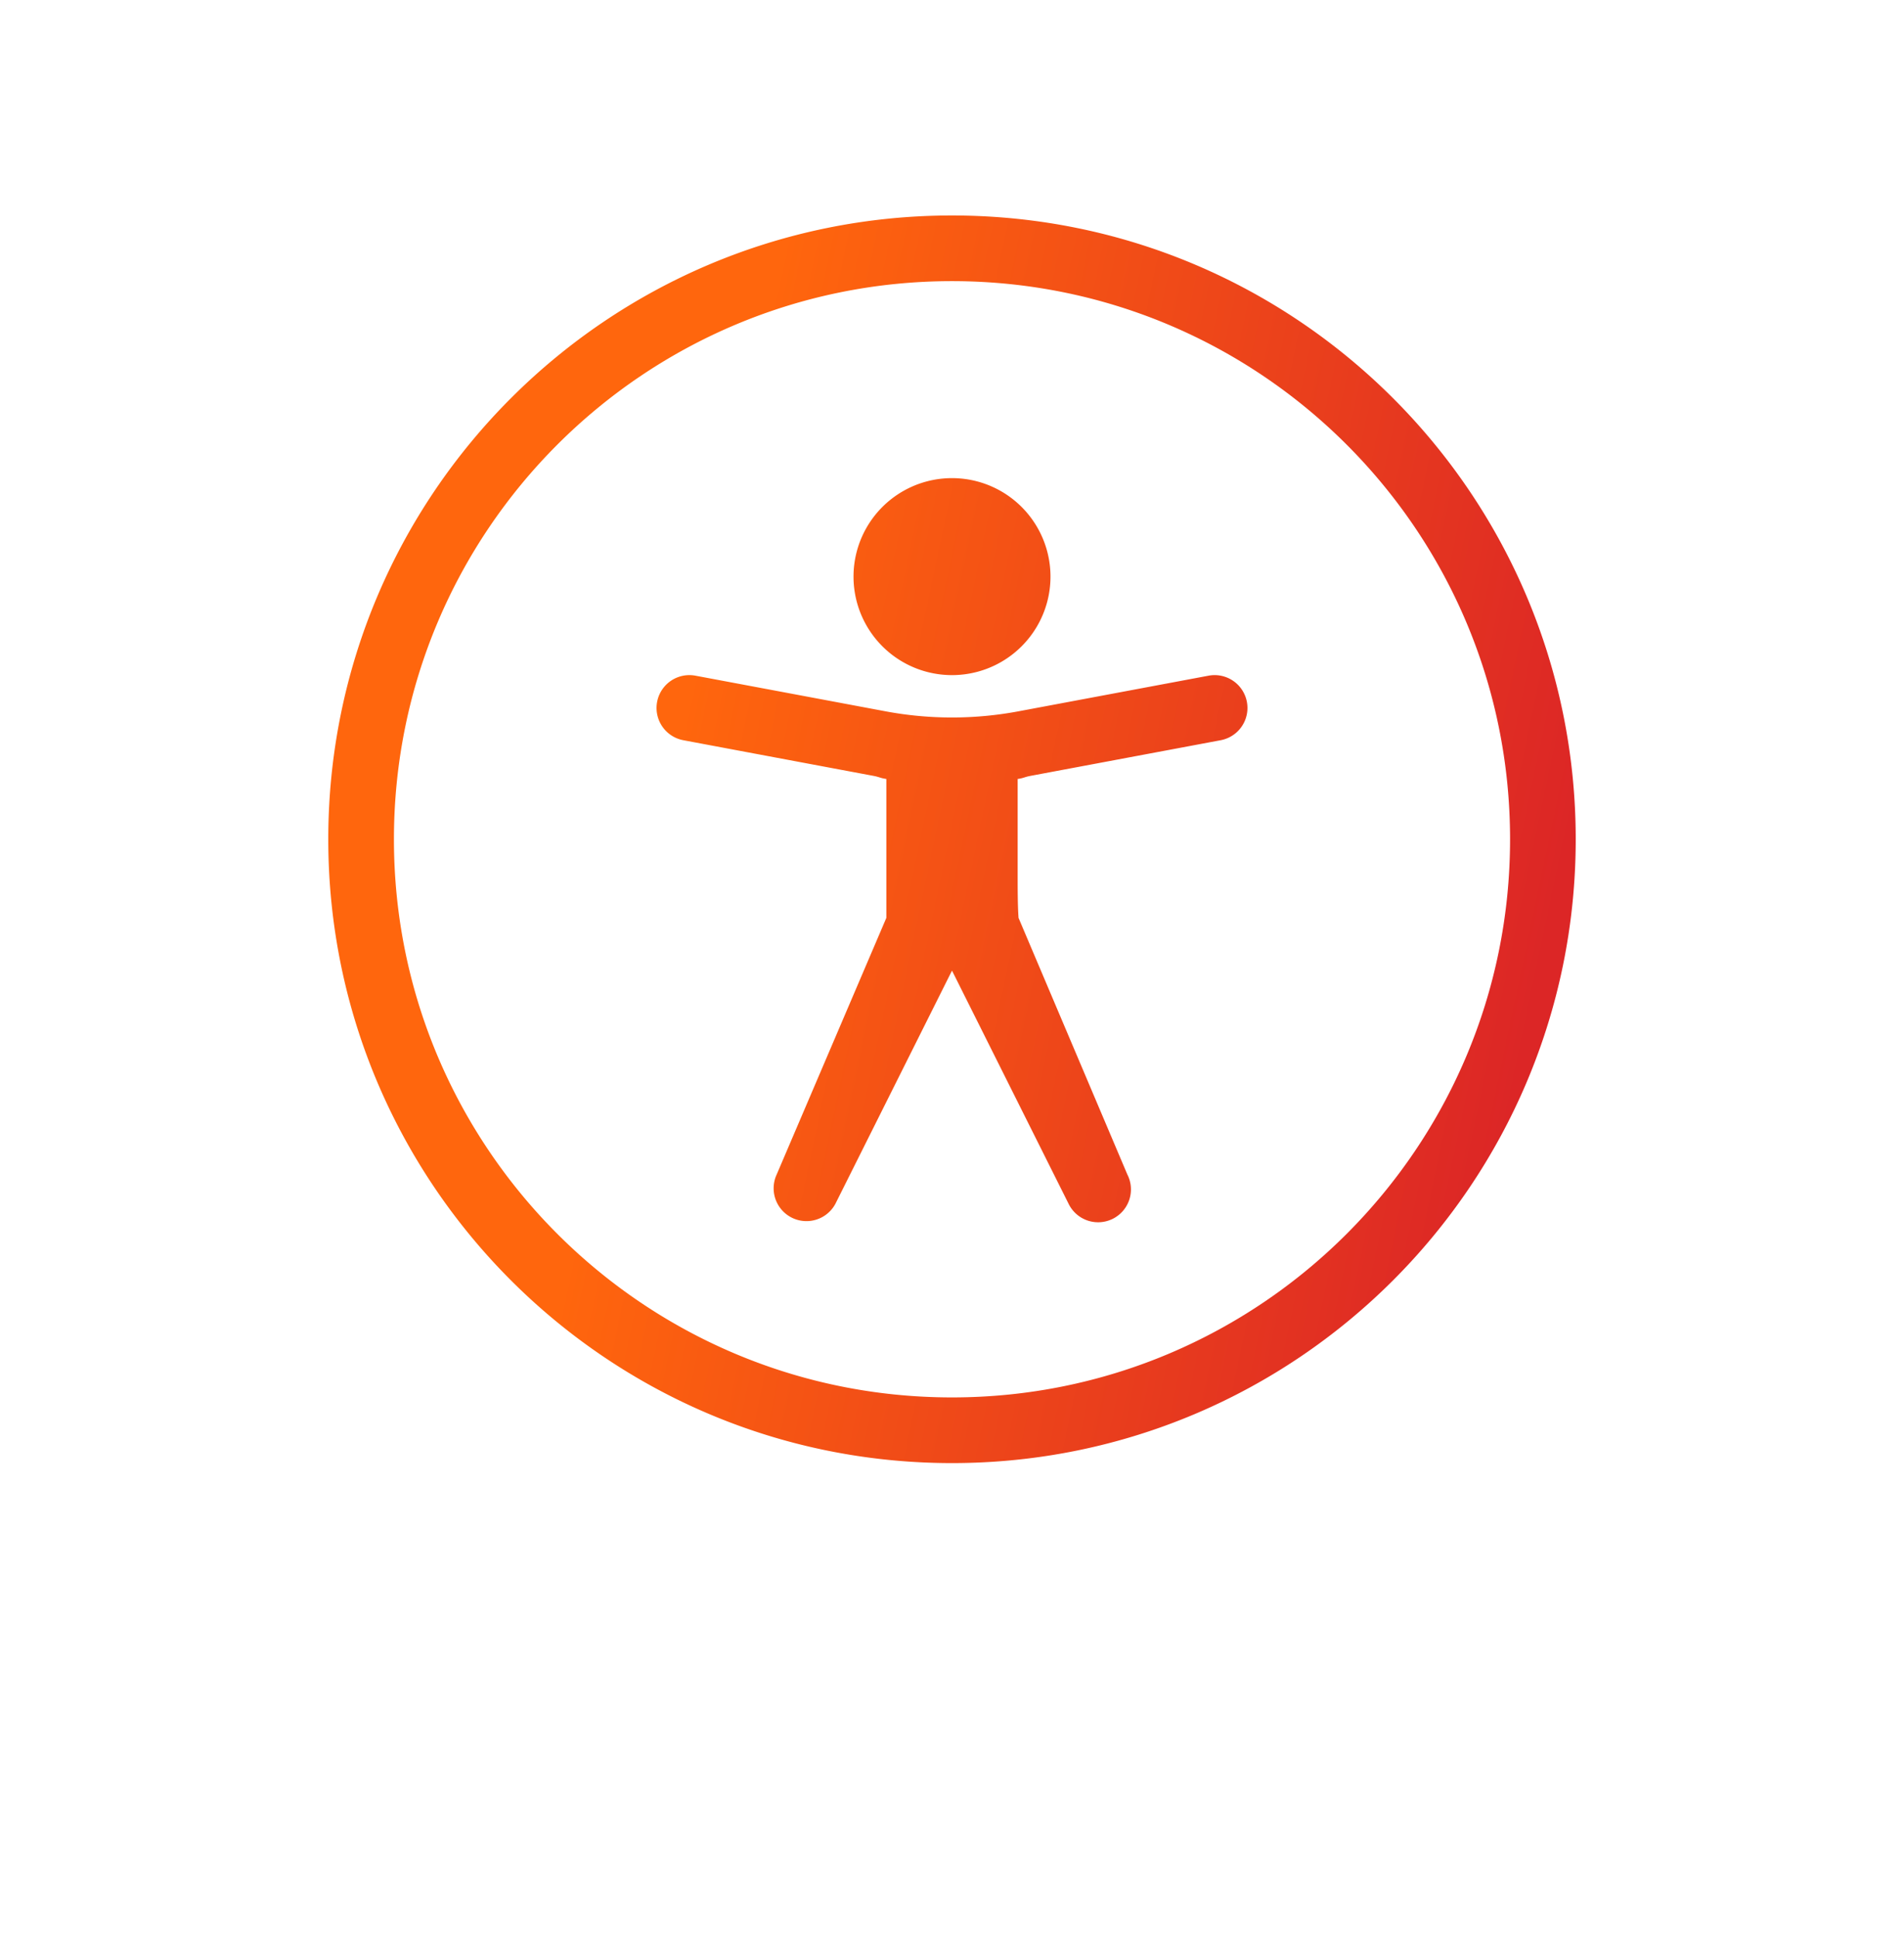 <svg width="58" height="59" viewBox="0 0 58 59" fill="none" xmlns="http://www.w3.org/2000/svg">
    <g filter="url(#v0ss42l10a)">
        <rect x="5" y="1.563" width="48" height="48" rx="6" fill="#fff"/>
    </g>
    <path fill-rule="evenodd" clip-rule="evenodd" d="M12 25.563c0-9.39 7.611-17 17-17s17 7.61 17 17c0 9.388-7.611 17-17 17s-17-7.612-17-17zm17-19c-10.493 0-19 8.506-19 19 0 10.493 8.507 19 19 19s19-8.507 19-19c0-10.494-8.507-19-19-19zm3 11a3 3 0 1 1-6 0 3 3 0 0 1 6 0zM21.184 20.58a1 1 0 1 0-.368 1.966l5.788 1.085c.089.017.139.032.186.047.055.017.106.033.21.048v4.231l-3.341 7.817a1 1 0 0 0 1.788.894L29 29.563l3.553 7.105a1 1 0 1 0 1.789-.894l-3.315-7.817C31 27.565 31 27.111 31 26.573V23.726a1.12 1.12 0 0 0 .21-.048c.047-.015.097-.03.186-.047l5.788-1.085a1 1 0 0 0-.368-1.966l-5.789 1.085a11 11 0 0 1-4.054 0l-5.788-1.085z" fill="url(#yabjyc6rlb)"/>
    <defs>
        <linearGradient id="yabjyc6rlb" x1="24.72" y1="3.138" x2="51.379" y2="8.768" gradientUnits="userSpaceOnUse">
            <stop stop-color="#FF660D"/>
            <stop offset="1" stop-color="#DC2626"/>
        </linearGradient>
        <filter id="v0ss42l10a" x="0" y=".563" width="58" height="58" filterUnits="userSpaceOnUse" color-interpolation-filters="sRGB">
            <feFlood flood-opacity="0" result="BackgroundImageFix"/>
            <feColorMatrix in="SourceAlpha" values="0 0 0 0 0 0 0 0 0 0 0 0 0 0 0 0 0 0 127 0" result="hardAlpha"/>
            <feMorphology radius="1" in="SourceAlpha" result="effect1_dropShadow_818_26775"/>
            <feOffset dy="2"/>
            <feGaussianBlur stdDeviation="2"/>
            <feColorMatrix values="0 0 0 0 0 0 0 0 0 0 0 0 0 0 0 0 0 0 0.06 0"/>
            <feBlend in2="BackgroundImageFix" result="effect1_dropShadow_818_26775"/>
            <feColorMatrix in="SourceAlpha" values="0 0 0 0 0 0 0 0 0 0 0 0 0 0 0 0 0 0 127 0" result="hardAlpha"/>
            <feMorphology radius="1" in="SourceAlpha" result="effect2_dropShadow_818_26775"/>
            <feOffset dy="4"/>
            <feGaussianBlur stdDeviation="3"/>
            <feColorMatrix values="0 0 0 0 0 0 0 0 0 0 0 0 0 0 0 0 0 0 0.1 0"/>
            <feBlend in2="effect1_dropShadow_818_26775" result="effect2_dropShadow_818_26775"/>
            <feBlend in="SourceGraphic" in2="effect2_dropShadow_818_26775" result="shape"/>
        </filter>
    </defs>
</svg>
